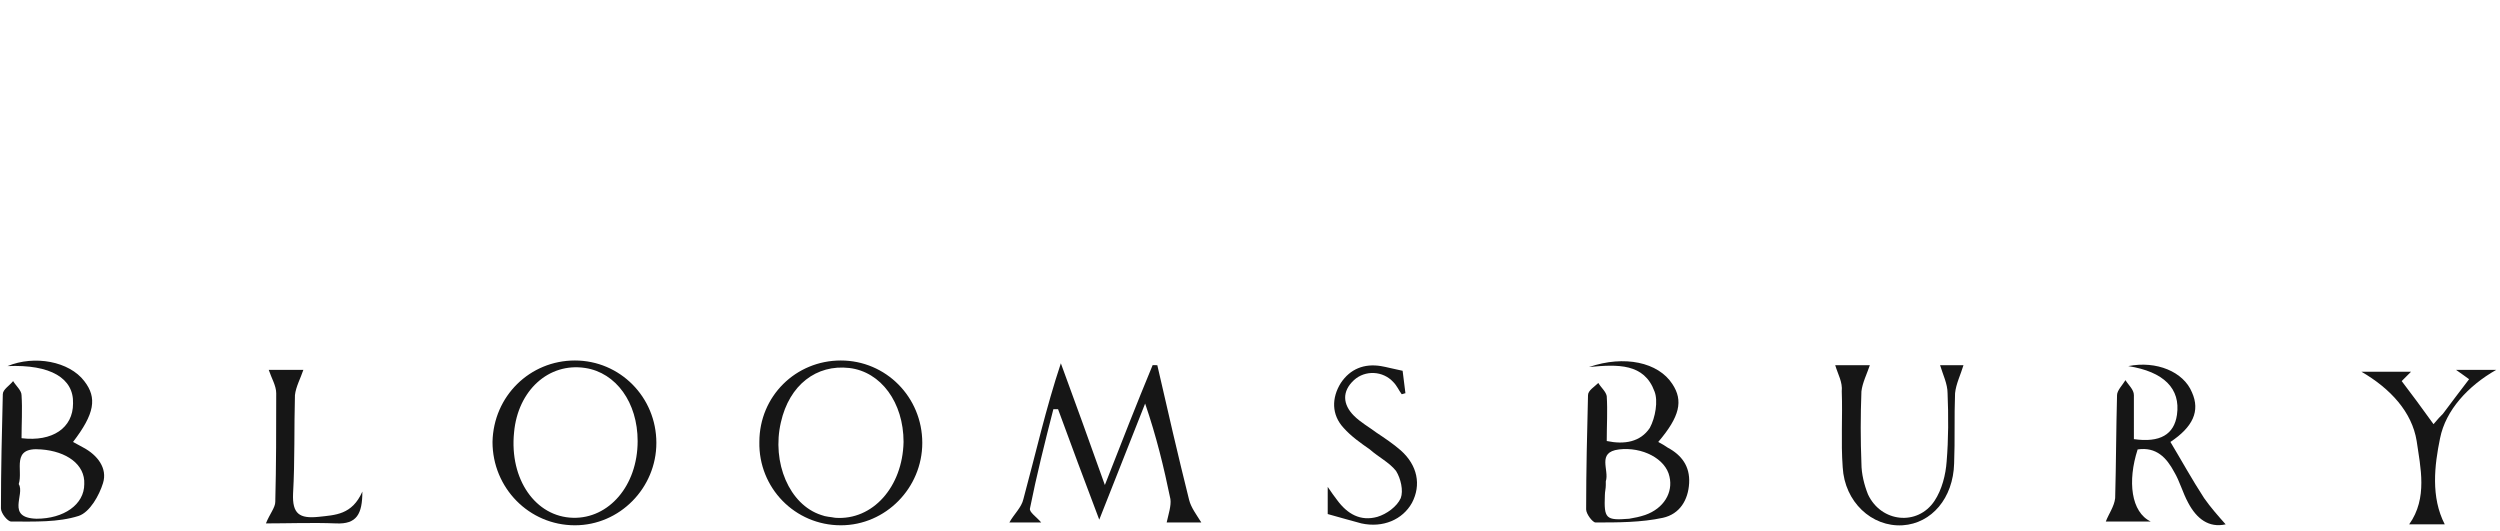 <?xml version="1.0" encoding="utf-8"?>
<!-- Generator: Adobe Illustrator 22.0.1, SVG Export Plug-In . SVG Version: 6.00 Build 0)  -->
<svg version="1.1" id="Layer_1" xmlns="http://www.w3.org/2000/svg" xmlns:xlink="http://www.w3.org/1999/xlink" x="0px" y="0px"
	 viewBox="0 0 267 56.7" style="enable-background:new 0 0 267 56.7;" xml:space="preserve">
<style type="text/css">
	.st0{fill:#161616;}
</style>
<path class="st0" d="M123.6,39c1.1,4.8,2.2,9.6,3.4,14.4c0.2,0.8,0.8,1.6,1.3,2.4c-1.2,0-2.7,0-3.7,0c0.2-0.9,0.5-1.8,0.4-2.5
	c-0.7-3.4-1.5-6.7-2.7-10.2c-1.6,4-3.1,7.9-4.9,12.4c-1.6-4.2-3-8-4.4-11.8c-0.2,0-0.3,0-0.5,0c-0.9,3.5-1.8,7.1-2.5,10.6
	c-0.1,0.4,0.7,0.9,1.2,1.5c-1.3,0-2.5,0-3.4,0c0.5-0.9,1.3-1.6,1.5-2.5c1.3-4.8,2.4-9.7,4-14.5c1.5,4.1,3,8.2,4.7,13
	c1.8-4.6,3.4-8.7,5.1-12.8C123.3,39,123.4,39,123.6,39z"/>
<path class="st0" d="M0.8,39.1c2.9-1.2,6.6-0.5,8.2,1.6c1.4,1.8,1.1,3.5-1.2,6.5c0.4,0.2,0.7,0.4,1.1,0.6c1.5,0.8,2.6,2.2,2.1,3.8
	c-0.4,1.3-1.4,3.1-2.6,3.5c-2.2,0.7-4.7,0.6-7.2,0.6c-0.4,0-1.1-0.9-1.1-1.4c0-4.1,0.1-8.2,0.2-12.2c0-0.5,0.7-0.9,1.1-1.4
	c0.3,0.5,0.9,1,0.9,1.5c0.1,1.5,0,3.1,0,4.6c3.3,0.4,5.5-1.1,5.5-3.7C7.9,40.4,5.4,38.9,0.8,39.1z M2,51.7c0.7,1.1-1.4,3.6,1.9,3.7
	c2.9,0,5.1-1.5,5.1-3.7c0.1-2.1-1.9-3.5-4.6-3.7C1.1,47.7,2.5,50.2,2,51.7z"/>
<path class="st0" d="M169.7,39.2c3.8-1.3,7.4-0.5,8.9,1.8c1.2,1.8,0.8,3.5-1.5,6.2c0.4,0.2,0.7,0.4,1,0.6c1.5,0.8,2.4,2,2.3,3.8
	c-0.1,1.8-1,3.3-2.8,3.7c-2.3,0.5-4.8,0.5-7.2,0.5c-0.3,0-1-0.9-1-1.4c0-4.1,0.1-8.2,0.2-12.2c0-0.5,0.7-0.9,1.1-1.3
	c0.3,0.5,0.8,0.9,0.9,1.4c0.1,1.6,0,3.1,0,4.8c1.9,0.4,3.6,0.1,4.6-1.4c0.6-1.1,0.9-2.9,0.5-3.9C175.6,38.8,172.8,38.9,169.7,39.2z
	 M171.5,51.8c0,0.4-0.1,0.7-0.1,1.1c-0.1,2.5,0.1,2.7,2.6,2.5c0.6-0.1,1.1-0.2,1.7-0.4c2-0.7,3-2.4,2.6-4.1
	c-0.4-1.9-2.9-3.2-5.4-2.9c-2.4,0.3-1,2.2-1.4,3.4C171.5,51.4,171.5,51.6,171.5,51.8z"/>
<path class="st0" d="M61.4,38.5c4.8,0,8.7,3.9,8.7,8.8c0,4.8-3.9,8.8-8.7,8.8c-4.9,0-8.8-4-8.8-8.9C52.7,42.3,56.6,38.5,61.4,38.5z
	 M68.1,47.1c0-4.1-2.3-7.3-5.6-7.8c-3.9-0.6-7.2,2.4-7.6,6.9c-0.5,5,2.3,9,6.3,9.1C65,55.4,68.1,51.9,68.1,47.1z"/>
<path class="st0" d="M89.8,38.5c4.8,0,8.7,3.9,8.7,8.8c0,4.8-3.9,8.8-8.7,8.8c-4.9,0-8.8-4-8.7-8.9C81.1,42.3,85,38.5,89.8,38.5z
	 M96.5,47.2c0-4.2-2.4-7.5-5.8-7.9c-3.5-0.4-6.4,1.8-7.3,5.8c-1,4.3,0.9,8.8,4.3,9.9c0.5,0.2,1,0.2,1.5,0.3
	C93.2,55.6,96.4,52,96.5,47.2z"/>
<path class="st0" d="M227.9,46.9c2.8,0.4,4.3-0.5,4.6-2.6c0.4-2.8-1.4-4.6-5.2-5.2c3-0.6,5.9,0.6,6.8,2.8c0.9,2,0.1,3.7-2.3,5.3
	c1.2,2,2.3,4,3.6,6c0.7,1,1.5,1.9,2.3,2.8c-1.8,0.4-3.1-0.6-4-2.3c-0.6-1.1-0.9-2.3-1.5-3.3c-0.8-1.5-1.9-2.7-3.9-2.4
	c-1.1,3.4-0.7,6.7,1.4,7.7c-2,0-3.5,0-4.8,0c0.3-0.8,0.9-1.6,1-2.5c0.1-3.7,0.1-7.3,0.2-11c0-0.5,0.6-1.1,0.9-1.6
	c0.3,0.5,0.9,1,0.9,1.6C227.9,43.9,227.9,45.4,227.9,46.9z"/>
<path class="st0" d="M196,39c1.1,0,2.6,0,3.7,0c-0.3,0.9-0.8,1.9-0.9,2.8c-0.1,2.6-0.1,5.2,0,7.7c0,1.1,0.3,2.3,0.7,3.3
	c1.4,3,5.3,3.4,7.1,0.7c0.8-1.2,1.2-2.8,1.3-4.2c0.2-2.4,0.2-4.9,0.1-7.3c0-1-0.5-2-0.8-3c0.7,0,1.8,0,2.5,0c-0.3,1-0.8,2-0.9,3
	c-0.1,2.5,0,5-0.1,7.5c-0.1,3.7-2.4,6.4-5.5,6.6c-3.3,0.2-6.2-2.5-6.4-6.2c-0.2-2.7,0-5.4-0.1-8.1C196.8,40.8,196.3,40,196,39z"/>
<path class="st0" d="M259.9,45.3c0.5-0.6,0.7-0.8,1-1.1c0.9-1.2,1.8-2.4,2.8-3.7c-0.4-0.3-0.7-0.5-1.4-1c1.6,0,2.9,0,4.3,0
	c-3,1.7-5.4,4.3-6,7.3c-0.6,2.9-1,6.3,0.5,9.2c-1.1,0-2.6,0-3.8,0c2-2.8,1.2-6.1,0.8-8.9c-0.5-3.1-2.8-5.6-5.9-7.4
	c1.8,0,3.5,0,5.3,0c-0.3,0.3-0.6,0.6-1,1C257.5,42,258.6,43.5,259.9,45.3z"/>
<path class="st0" d="M149.8,39.6c0.1,0.8,0.2,1.6,0.3,2.4c-0.1,0-0.3,0.1-0.4,0.1c-0.3-0.4-0.5-0.9-0.9-1.3c-1.1-1.2-3-1.3-4.2-0.2
	c-1.3,1.2-1.2,2.6,0,3.8c0.7,0.7,1.6,1.2,2.4,1.8c0.9,0.6,1.8,1.2,2.6,1.9c1.8,1.6,2.2,3.7,1.2,5.6c-1,1.8-3.1,2.7-5.4,2.2
	c-1.1-0.3-2.2-0.6-3.6-1c0-0.5,0-1.6,0-2.9c0.4,0.6,0.7,1,1,1.4c1.1,1.5,2.5,2.3,4.3,1.8c1-0.3,2.1-1.1,2.5-2c0.3-0.8,0-2.1-0.5-2.9
	c-0.7-0.9-1.9-1.5-2.8-2.3c-1-0.7-2-1.4-2.8-2.3c-1.3-1.4-1.3-3.2-0.3-4.8c1-1.5,2.5-2.1,4.3-1.8C148.1,39.2,148.8,39.4,149.8,39.6z
	"/>
<path class="st0" d="M28.4,55.9c0.4-1,1-1.7,1-2.3c0.1-3.9,0.1-7.7,0.1-11.6c0-0.8-0.5-1.6-0.8-2.5c1.1,0,2.6,0,3.7,0
	c-0.3,0.9-0.8,1.8-0.9,2.7c-0.1,3.5,0,7-0.2,10.5c-0.1,2.2,0.7,2.7,2.7,2.5c1.8-0.2,3.6-0.2,4.7-2.7c0,2.4-0.6,3.5-2.8,3.4
	C33.4,55.8,30.7,55.9,28.4,55.9z"/>
</svg>
